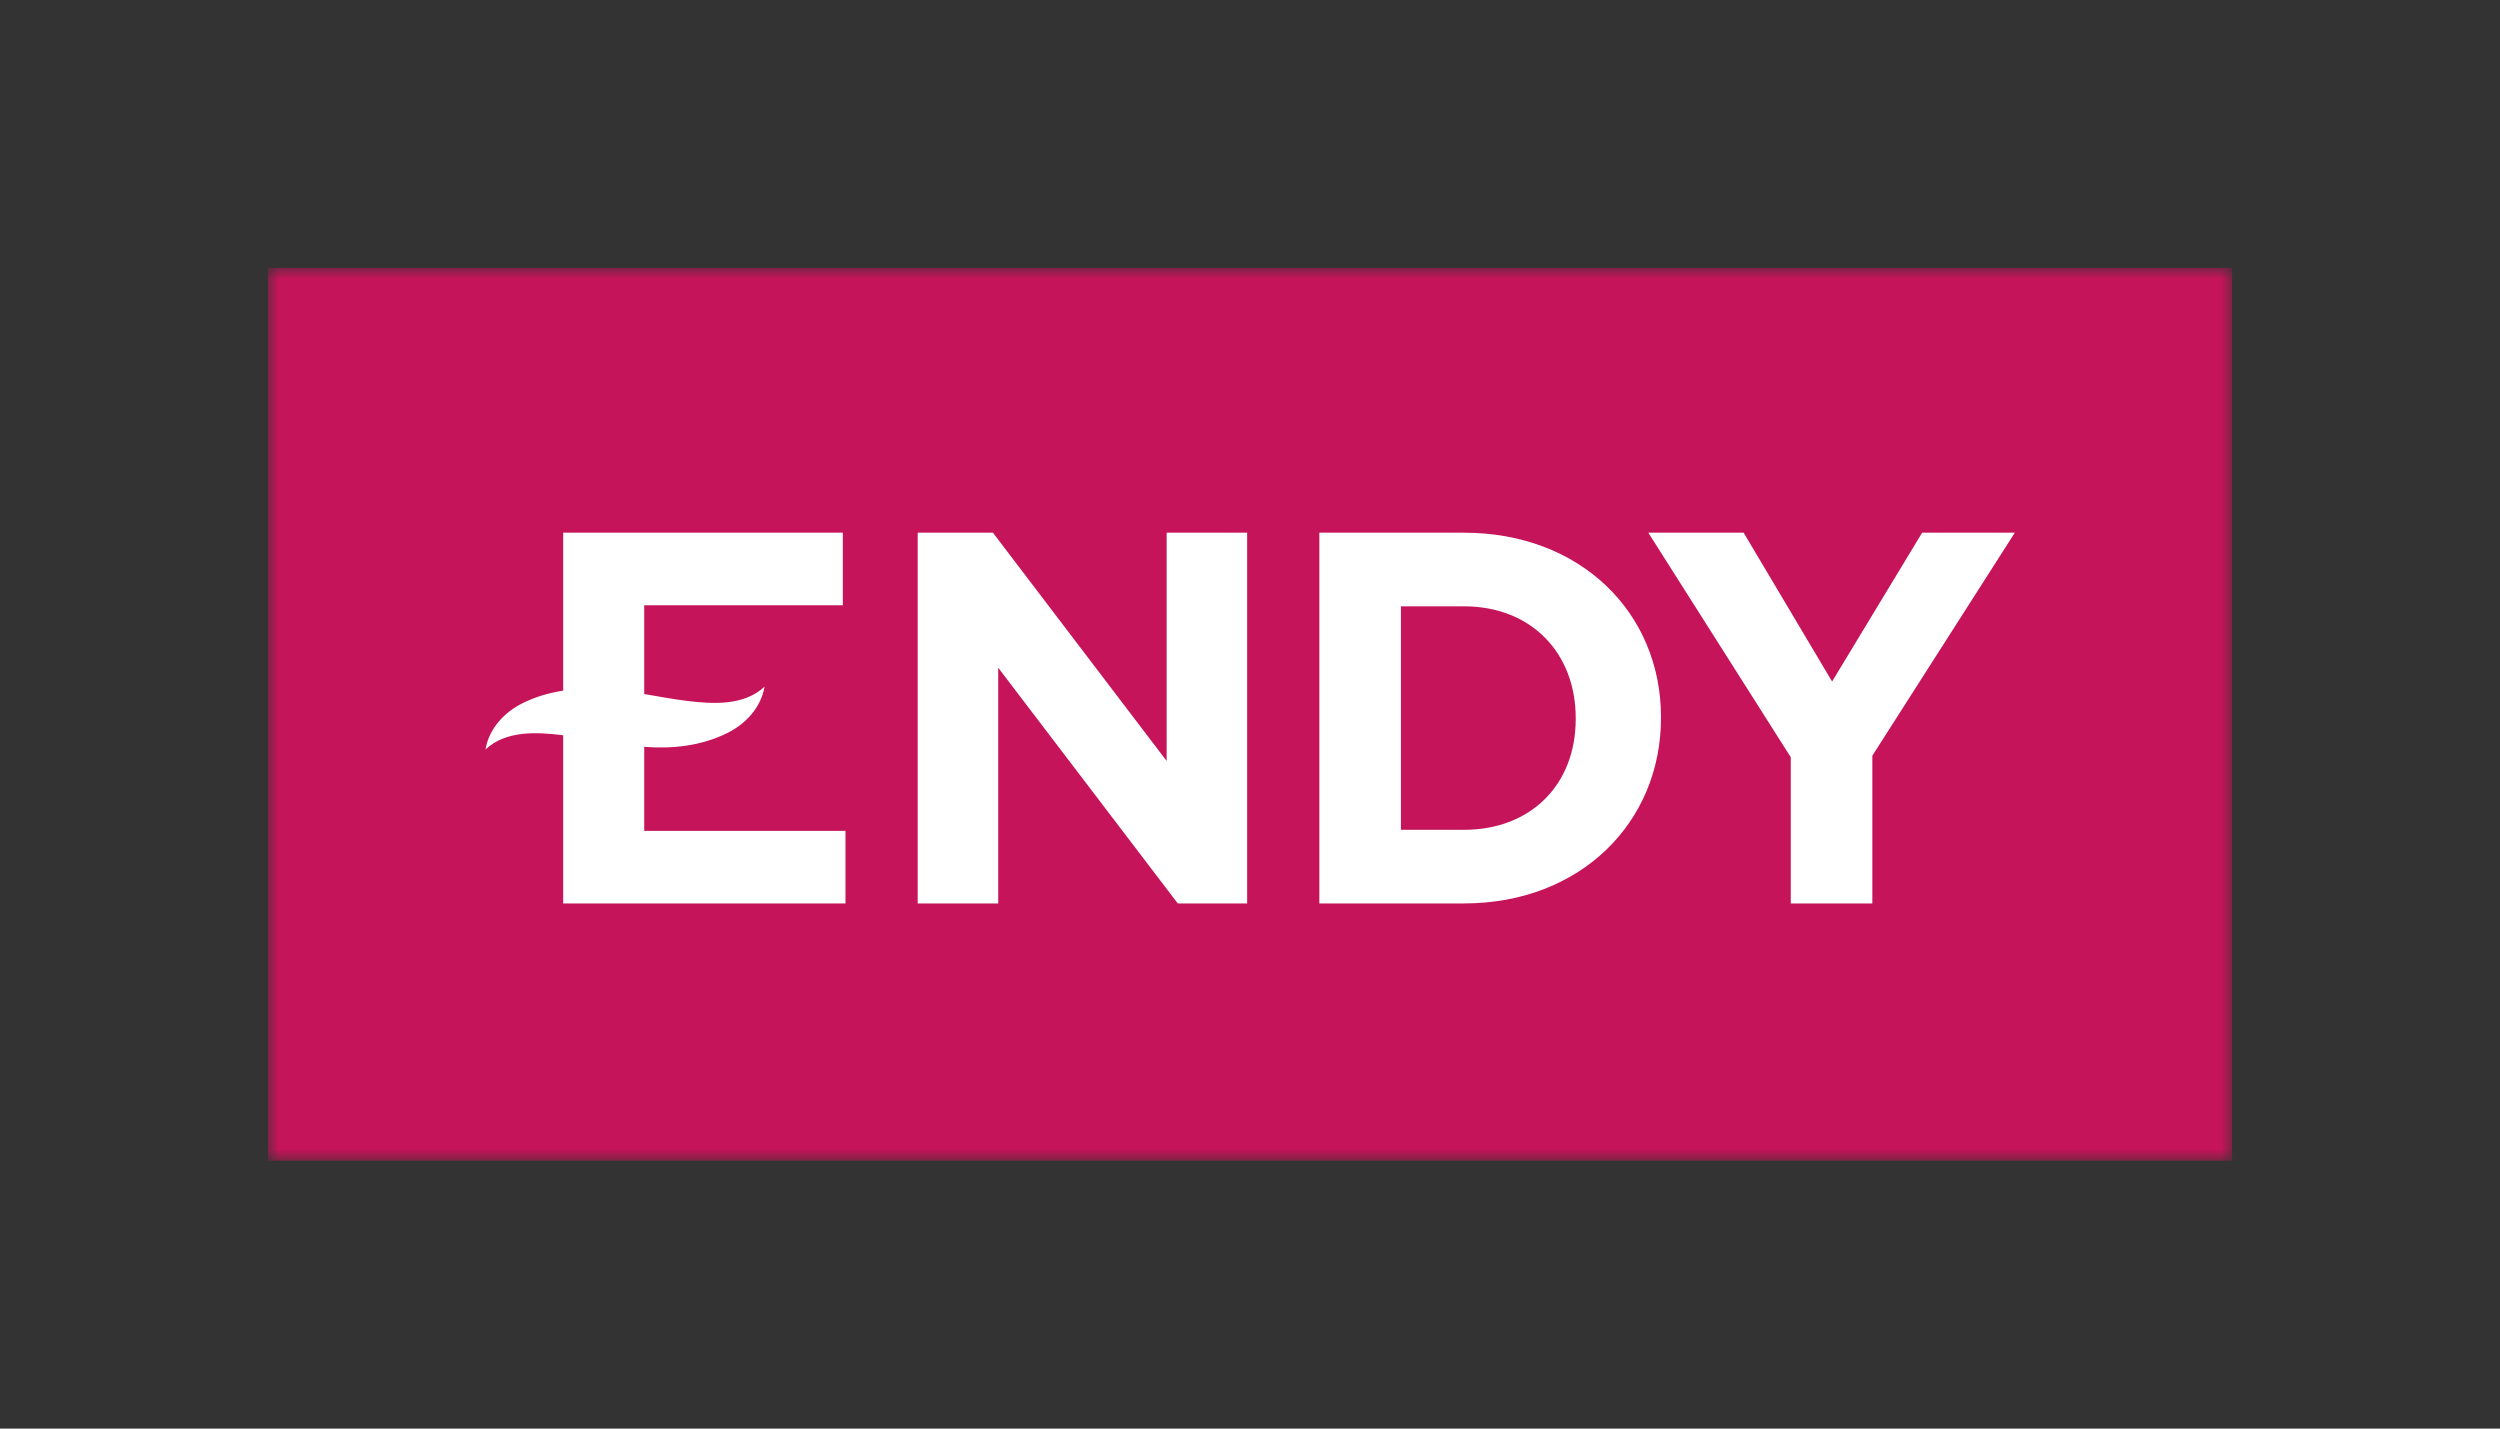 <svg width="112" height="64" viewBox="0 0 112 64" fill="none" xmlns="http://www.w3.org/2000/svg">
<rect x="0" y="0" width="112" height="64" fill="#333333" stroke="none"/>
<mask id="mask0_4036_1118" style="mask-type:luminance" maskUnits="userSpaceOnUse" x="12" y="12" width="88" height="40">
<path d="M100 12H12V52H100V12Z" fill="white"/>
</mask>
<g mask="url(#mask0_4036_1118)">
<path d="M100 52H12V12H100V52Z" fill="#C51459"/>
<path d="M28.861 33.735V33.458C30.125 33.559 31.433 33.414 32.591 32.836C33.369 32.448 34.082 31.742 34.252 30.762C33.321 31.631 31.93 31.538 30.806 31.404C30.156 31.326 29.509 31.201 28.861 31.092V30.866V30.485V27.115H37.759V23.865H25.231V30.941C24.603 31.038 23.987 31.215 23.41 31.503C22.631 31.892 21.919 32.597 21.749 33.577C22.68 32.708 24.071 32.801 25.195 32.935L25.231 32.941V40.474H37.878V37.223H28.861V33.735Z" fill="white"/>
<path d="M52.266 34.092L44.483 23.865H41.113V40.474H44.72V29.915L52.764 40.474H55.872V23.865H52.266V34.092Z" fill="white"/>
<path d="M70.592 32.217C70.592 35.159 68.575 37.176 65.585 37.176H62.761V27.163H65.585C68.575 27.163 70.592 29.227 70.592 32.169V32.217ZM65.585 23.865H59.107V40.474H65.585C70.805 40.474 74.412 36.844 74.412 32.169V32.122C74.412 27.448 70.805 23.865 65.585 23.865Z" fill="white"/>
<path d="M86.111 23.865L82.078 30.532L78.115 23.865H73.844L80.227 33.925V40.474H83.881V33.854L90.264 23.865H86.111Z" fill="white"/>
</g>
</svg>
